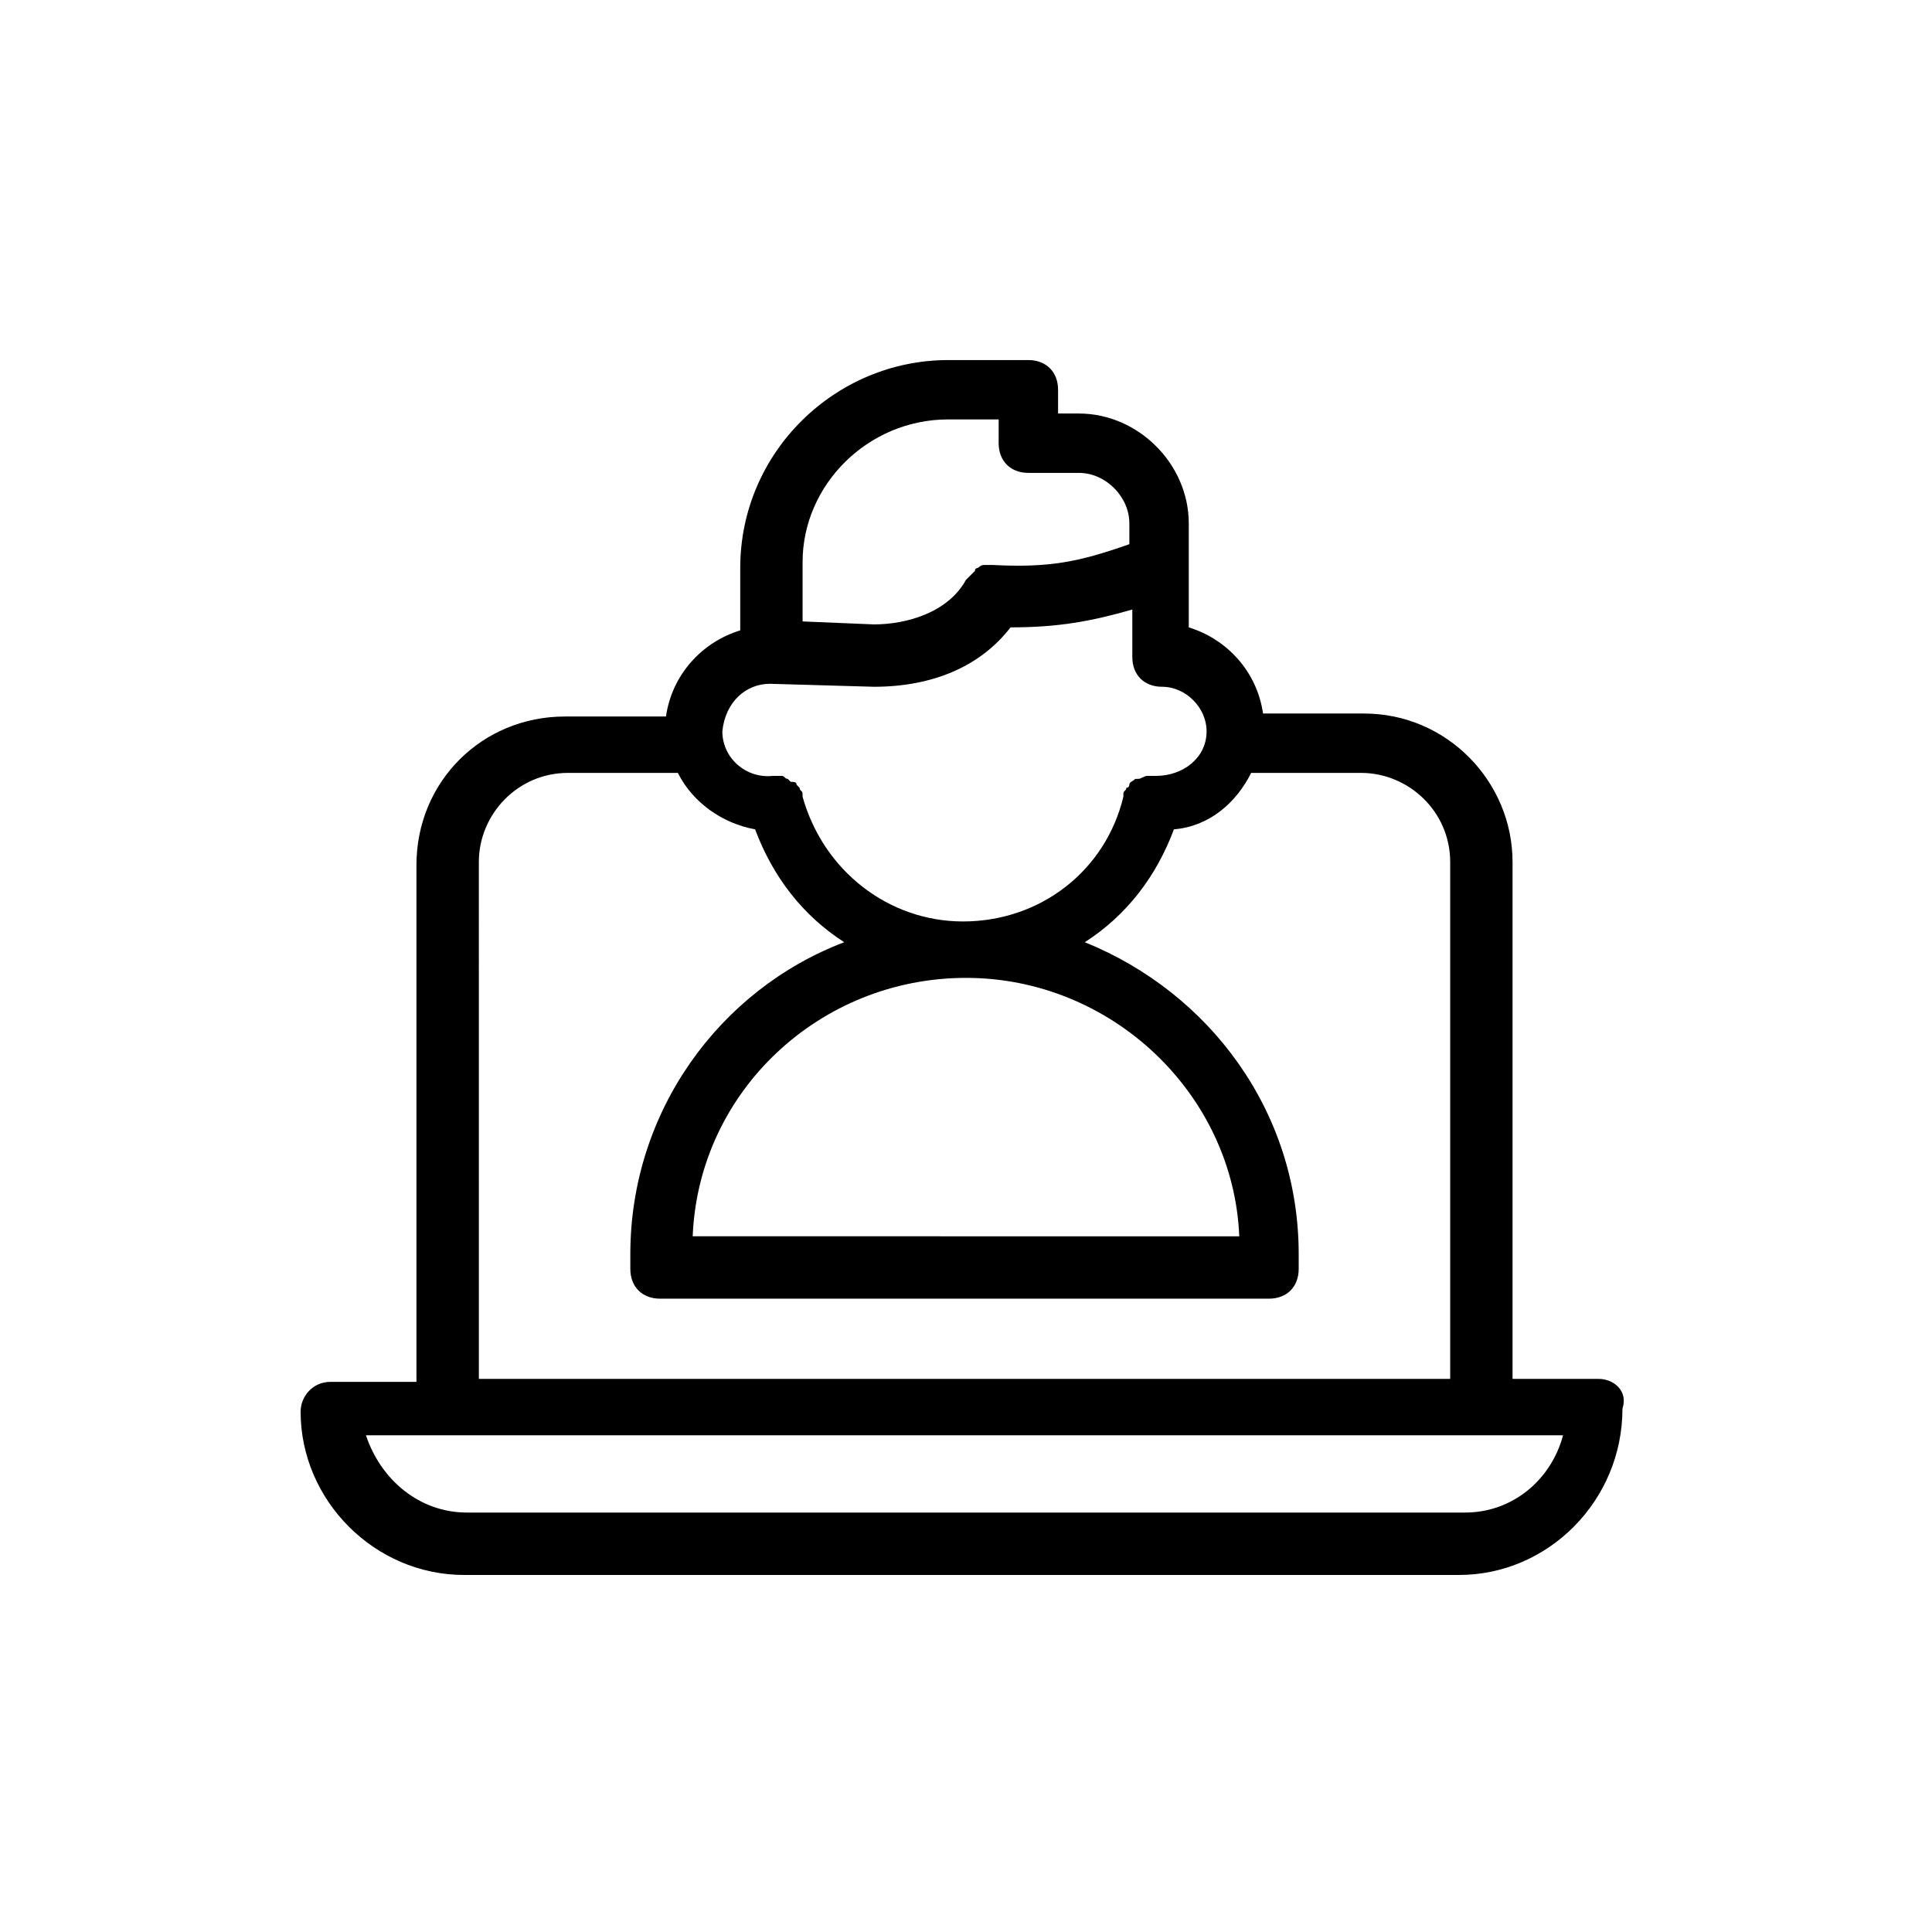 <?xml version="1.0" encoding="UTF-8"?>
<!-- Uploaded to: SVG Repo, www.svgrepo.com, Generator: SVG Repo Mixer Tools -->
<svg fill="#000000" width="800px" height="800px" version="1.1" viewBox="144 144 512 512" xmlns="http://www.w3.org/2000/svg">
 <path d="m567.67 509.42h-22.828v-136.97c0-21.254-17.32-39.359-39.359-39.359h-26.766c-1.574-11.02-9.445-19.68-19.68-22.828v-27.551c0-15.742-13.383-29.125-29.125-29.125h-5.512v-6.297c0-4.723-3.148-7.871-7.871-7.871h-21.254c-29.914 0-55.105 24.402-55.105 55.105v16.531c-10.234 3.148-18.105 11.809-19.68 22.828h-26.766c-22.043 0-39.359 17.32-39.359 39.359v136.97h-22.828c-4.723 0-7.871 3.938-7.871 7.871 0 23.617 19.68 43.297 43.297 43.297h263.71c23.617 0 43.297-19.68 43.297-44.082 1.57-4.727-2.363-7.879-6.301-7.879zm-172.4-254.27h13.383v6.297c0 4.723 3.148 7.871 7.871 7.871h13.383c7.086 0 13.383 6.297 13.383 13.383v5.512c-13.383 4.723-21.254 6.297-36.211 5.512h-0.789-1.574c-0.789 0-1.574 0.789-1.574 0.789s-0.789 0-0.789 0.789c-0.789 0.789-0.789 0.789-1.574 1.574l-0.789 0.789c-4.723 8.66-15.742 11.809-24.402 11.809l-18.895-0.789v-15.742c0.008-20.473 17.324-37.793 38.578-37.793zm-47.23 70.062 27.551 0.789c15.742 0 28.34-5.512 36.211-15.742 12.594 0 21.254-1.574 32.273-4.723v12.594c0 4.723 3.148 7.871 7.871 7.871 6.297 0 11.809 5.512 11.809 11.809 0 7.086-6.297 11.809-13.383 11.809h-1.574-0.789c-0.789 0-1.574 0.789-2.363 0.789h-0.789c-0.789 0.789-1.574 0.789-1.574 1.574 0 0 0 0.789-0.789 0.789 0 0.789-0.789 0.789-0.789 1.574v0.789c-4.723 19.68-22.043 33.062-42.508 33.062-19.68 0-37-13.383-42.508-33.062v-0.789c0-0.789-0.789-0.789-0.789-1.574l-0.789-0.789c0-0.789-0.789-0.789-1.574-0.789l-0.789-0.789c-0.789 0-0.789-0.789-1.574-0.789h-1.574-0.789c-7.086 0.789-13.383-4.723-13.383-11.809 0.805-7.871 6.316-12.594 12.613-12.594zm51.957 77.934c38.574 0 70.848 30.699 72.422 68.488l-144.85-0.004c1.574-38.57 33.852-68.484 72.426-68.484zm-129.1-30.703c0-12.594 10.234-23.617 23.617-23.617h29.125c3.938 7.871 11.809 13.383 20.469 14.957 4.723 12.594 12.594 22.828 23.617 29.914-33.062 12.594-56.68 44.871-56.68 82.656v3.938c0 4.723 3.148 7.871 7.871 7.871h161.38c4.723 0 7.871-3.148 7.871-7.871v-3.938c0-37.785-23.617-69.273-56.68-82.656 11.02-7.086 18.895-17.32 23.617-29.914 9.445-0.789 16.531-7.086 20.469-14.957h29.125c12.594 0 23.617 10.234 23.617 23.617v136.97h-257.41zm261.35 172.4h-264.5c-12.594 0-22.828-8.66-26.766-20.469h317.24c-3.148 11.809-13.383 20.469-25.977 20.469z"/>
</svg>